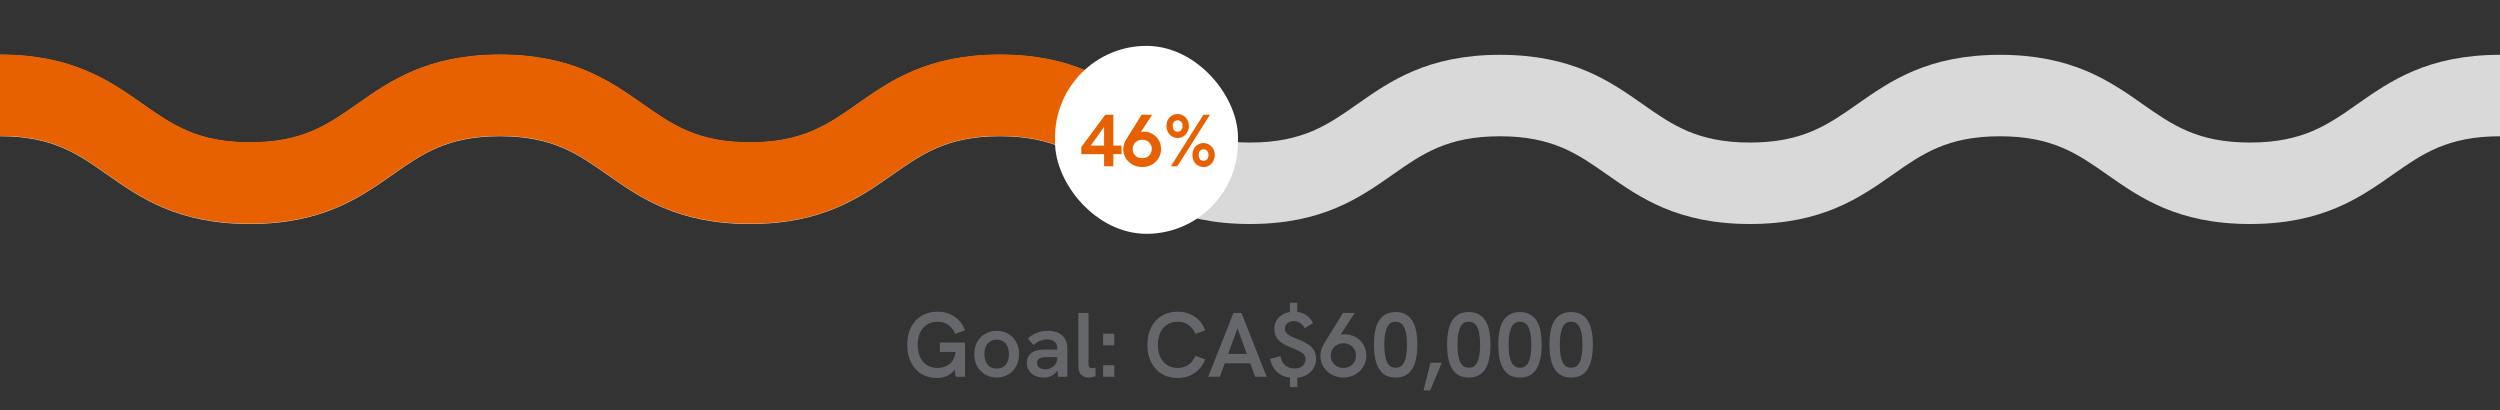 <svg width="872" height="143" viewBox="0 0 872 143" fill="none" xmlns="http://www.w3.org/2000/svg">
<rect x="0" y="0" width="872" height="143" fill="#333333" stroke="none"/>
<path d="M872 47.532C853.648 47.532 844.862 53.7 834.699 60.833C823.141 68.942 810.046 78.131 784.798 78.131H784.779C759.531 78.131 746.437 68.942 734.878 60.833C724.706 53.7 715.929 47.532 697.577 47.532C679.225 47.533 670.449 53.7 660.277 60.833C648.728 68.942 635.624 78.131 610.376 78.131C585.128 78.131 572.033 68.942 560.475 60.833C550.303 53.7 541.526 47.532 523.174 47.532C504.822 47.532 496.046 53.7 485.874 60.833C474.325 68.942 461.22 78.131 435.972 78.131C410.723 78.131 397.629 68.942 386.07 60.833C375.898 53.7 367.123 47.532 348.771 47.532C330.418 47.532 321.642 53.7 311.47 60.833C299.92 68.942 286.826 78.131 261.568 78.131C236.311 78.131 223.225 68.942 211.676 60.833C201.504 53.7 192.728 47.532 174.376 47.532C156.024 47.532 147.247 53.7 137.075 60.833C125.526 68.942 112.432 78.131 87.174 78.131C61.916 78.131 48.831 68.942 37.273 60.833C27.128 53.7 18.352 47.532 0 47.532V19.121C25.248 19.121 38.343 28.311 49.893 36.419C60.064 43.552 68.84 49.719 87.192 49.719C105.545 49.719 114.321 43.552 124.493 36.419C136.052 28.311 149.146 19.121 174.395 19.121C199.643 19.121 212.737 28.311 224.286 36.419C234.458 43.552 243.235 49.719 261.587 49.719C279.939 49.719 288.716 43.552 298.888 36.419C310.437 28.311 323.541 19.121 348.789 19.121C374.037 19.121 387.132 28.311 398.69 36.419C408.862 43.552 417.639 49.719 435.991 49.719C454.343 49.719 463.119 43.552 473.291 36.419C484.84 28.311 497.944 19.121 523.192 19.121C548.441 19.121 561.535 28.311 573.094 36.419C583.266 43.552 592.042 49.719 610.395 49.719C628.747 49.719 637.523 43.552 647.695 36.419C659.254 28.311 672.348 19.121 697.597 19.121C722.845 19.121 735.939 28.311 747.498 36.419C757.67 43.552 766.446 49.719 784.798 49.719C803.15 49.719 811.936 43.552 822.099 36.419C833.657 28.311 846.751 19.121 872 19.121V47.532Z" fill="#D9D9D9"/>
<path d="M348.789 19C374.037 19 387.132 28.189 398.69 36.298C399.466 36.842 400.235 37.379 401 37.909V70.121C395.362 67.23 390.598 63.888 386.07 60.712C375.898 53.579 367.123 47.411 348.771 47.411C330.418 47.411 321.642 53.579 311.47 60.712C299.92 68.82 286.826 78.01 261.568 78.01C236.311 78.01 223.225 68.82 211.676 60.712C201.504 53.579 192.728 47.411 174.376 47.411C156.024 47.411 147.247 53.579 137.075 60.712C125.526 68.82 112.432 78.01 87.174 78.01C61.916 78.01 48.831 68.82 37.273 60.712C27.128 53.579 18.352 47.411 0 47.411V19C25.248 19 38.343 28.189 49.893 36.298C60.064 43.431 68.84 49.598 87.192 49.598C105.545 49.598 114.321 43.431 124.493 36.298C136.052 28.189 149.146 19 174.395 19C199.643 19 212.737 28.189 224.286 36.298C234.458 43.431 243.235 49.598 261.587 49.598C279.939 49.598 288.716 43.431 298.888 36.298C310.437 28.189 323.541 19 348.789 19Z" fill="#E86100"/>
<rect x="368" y="16" width="63.805" height="65.556" rx="31.902" fill="white"/>
<path d="M385.105 58V53.771H377.163V51.296L385.517 40.029H388.328V50.781H391.19V53.771H388.328V58H385.105ZM379.664 51.889L379.613 50.781H385.105V43.2L385.543 43.638L379.664 51.889ZM401.879 40.029L397.418 46.81L397.032 46.32C397.324 46.2 397.625 46.105 397.934 46.036C398.243 45.95 398.553 45.907 398.862 45.907C400.014 45.907 401.054 46.182 401.982 46.732C402.91 47.265 403.641 47.987 404.174 48.898C404.707 49.809 404.973 50.841 404.973 51.992C404.973 53.213 404.672 54.296 404.071 55.241C403.486 56.187 402.695 56.926 401.698 57.459C400.719 57.991 399.627 58.258 398.424 58.258C397.221 58.258 396.112 57.991 395.098 57.459C394.101 56.926 393.301 56.187 392.7 55.241C392.098 54.296 391.797 53.221 391.797 52.018C391.797 51.416 391.883 50.832 392.055 50.265C392.244 49.68 392.502 49.139 392.829 48.64L398.166 40.029H401.879ZM398.424 48.744C397.805 48.744 397.246 48.881 396.748 49.156C396.249 49.414 395.845 49.783 395.536 50.265C395.244 50.746 395.098 51.322 395.098 51.992C395.098 52.628 395.244 53.187 395.536 53.668C395.828 54.15 396.224 54.528 396.722 54.803C397.238 55.061 397.805 55.19 398.424 55.19C399.025 55.19 399.576 55.061 400.074 54.803C400.573 54.528 400.968 54.15 401.26 53.668C401.569 53.187 401.724 52.62 401.724 51.967C401.724 51.313 401.578 50.746 401.286 50.265C400.994 49.783 400.598 49.414 400.1 49.156C399.601 48.881 399.043 48.744 398.424 48.744ZM408.391 58L419.762 40.029H422.031L410.66 58H408.391ZM419.839 58.258C419.117 58.258 418.455 58.086 417.854 57.742C417.269 57.398 416.797 56.908 416.436 56.273C416.092 55.636 415.92 54.897 415.92 54.055C415.92 53.213 416.092 52.482 416.436 51.863C416.78 51.245 417.244 50.763 417.828 50.419C418.412 50.076 419.066 49.904 419.788 49.904C420.527 49.904 421.189 50.093 421.773 50.471C422.375 50.832 422.847 51.331 423.191 51.967C423.535 52.585 423.707 53.29 423.707 54.081C423.707 54.837 423.535 55.533 423.191 56.169C422.847 56.805 422.383 57.312 421.799 57.691C421.232 58.069 420.578 58.258 419.839 58.258ZM419.839 56.092C420.166 56.092 420.458 56.006 420.716 55.834C420.974 55.662 421.171 55.422 421.309 55.112C421.464 54.803 421.541 54.459 421.541 54.081C421.541 53.651 421.464 53.29 421.309 52.998C421.154 52.688 420.939 52.456 420.664 52.302C420.406 52.147 420.114 52.07 419.788 52.07C419.478 52.07 419.195 52.147 418.937 52.302C418.679 52.439 418.473 52.654 418.318 52.946C418.163 53.239 418.086 53.608 418.086 54.055C418.086 54.502 418.163 54.88 418.318 55.19C418.49 55.499 418.705 55.731 418.963 55.886C419.238 56.023 419.53 56.092 419.839 56.092ZM410.841 48.125C410.101 48.125 409.431 47.953 408.829 47.609C408.245 47.265 407.772 46.784 407.411 46.165C407.05 45.529 406.87 44.79 406.87 43.948C406.87 43.105 407.042 42.375 407.386 41.756C407.747 41.12 408.219 40.63 408.804 40.286C409.405 39.943 410.058 39.771 410.763 39.771C411.502 39.771 412.164 39.96 412.749 40.338C413.35 40.699 413.823 41.197 414.167 41.834C414.511 42.469 414.682 43.183 414.682 43.974C414.682 44.73 414.511 45.426 414.167 46.062C413.823 46.681 413.367 47.179 412.8 47.557C412.233 47.936 411.58 48.125 410.841 48.125ZM410.841 45.959C411.15 45.959 411.425 45.873 411.666 45.701C411.924 45.529 412.121 45.288 412.259 44.979C412.413 44.67 412.491 44.334 412.491 43.974C412.491 43.544 412.413 43.183 412.259 42.891C412.104 42.581 411.898 42.349 411.64 42.194C411.382 42.023 411.09 41.937 410.763 41.937C410.454 41.937 410.162 42.014 409.887 42.169C409.629 42.306 409.422 42.53 409.268 42.839C409.113 43.131 409.036 43.501 409.036 43.948C409.036 44.395 409.113 44.773 409.268 45.082C409.44 45.374 409.655 45.598 409.912 45.753C410.187 45.89 410.497 45.959 410.841 45.959Z" fill="#E86100"/>
<path d="M326.702 131.845C324.703 131.845 322.927 131.366 321.374 130.409C319.821 129.452 318.609 128.102 317.737 126.358C316.865 124.614 316.429 122.583 316.429 120.264C316.429 117.946 316.865 115.926 317.737 114.203C318.63 112.459 319.864 111.108 321.438 110.151C323.012 109.194 324.841 108.716 326.925 108.716C329.243 108.716 331.243 109.29 332.923 110.438C334.624 111.587 335.847 113.182 336.592 115.224L333.146 116.468C332.636 115.128 331.849 114.086 330.785 113.342C329.722 112.597 328.435 112.225 326.925 112.225C325.543 112.225 324.341 112.555 323.32 113.214C322.299 113.873 321.502 114.798 320.927 115.989C320.374 117.18 320.098 118.605 320.098 120.264C320.098 121.923 320.374 123.359 320.927 124.571C321.502 125.762 322.299 126.687 323.32 127.347C324.341 128.006 325.543 128.336 326.925 128.336C327.648 128.336 328.382 128.24 329.126 128.049C329.871 127.836 330.562 127.485 331.2 126.996C331.838 126.507 332.348 125.826 332.731 124.954C333.135 124.061 333.337 122.944 333.337 121.604V120.201L334.167 122.753H327.818V119.467H336.592V131.398H333.337L332.827 127.538L333.465 128.049C333.061 128.899 332.519 129.612 331.838 130.186C331.179 130.739 330.402 131.154 329.509 131.43C328.637 131.707 327.701 131.845 326.702 131.845ZM347.642 131.685C346.153 131.685 344.813 131.335 343.622 130.633C342.431 129.931 341.495 128.963 340.815 127.73C340.155 126.496 339.826 125.092 339.826 123.518C339.826 121.945 340.155 120.541 340.815 119.307C341.495 118.074 342.42 117.117 343.59 116.436C344.781 115.734 346.132 115.383 347.642 115.383C349.173 115.383 350.513 115.734 351.661 116.436C352.831 117.117 353.756 118.074 354.437 119.307C355.118 120.541 355.458 121.945 355.458 123.518C355.458 125.092 355.118 126.496 354.437 127.73C353.778 128.963 352.852 129.931 351.661 130.633C350.492 131.335 349.152 131.685 347.642 131.685ZM347.674 128.559C348.546 128.559 349.301 128.357 349.939 127.953C350.577 127.549 351.066 126.964 351.406 126.198C351.746 125.433 351.917 124.539 351.917 123.518C351.917 122.476 351.746 121.583 351.406 120.839C351.066 120.073 350.577 119.488 349.939 119.084C349.301 118.68 348.546 118.478 347.674 118.478C346.759 118.478 345.983 118.691 345.345 119.116C344.707 119.52 344.218 120.094 343.877 120.839C343.537 121.583 343.367 122.476 343.367 123.518C343.367 124.539 343.537 125.433 343.877 126.198C344.218 126.964 344.707 127.549 345.345 127.953C345.983 128.357 346.759 128.559 347.674 128.559ZM369.023 131.398L368.768 128.75V121.477C368.768 120.456 368.46 119.69 367.843 119.18C367.226 118.648 366.365 118.382 365.259 118.382C364.408 118.382 363.568 118.552 362.739 118.893C361.93 119.212 361.186 119.711 360.505 120.392L358.527 118.063C359.548 117.106 360.633 116.425 361.781 116.021C362.93 115.596 364.185 115.383 365.546 115.383C367.673 115.383 369.321 115.926 370.491 117.01C371.682 118.074 372.277 119.563 372.277 121.477V131.398H369.023ZM364.142 131.685C362.972 131.685 361.93 131.473 361.016 131.047C360.123 130.622 359.421 130.027 358.91 129.261C358.421 128.495 358.176 127.602 358.176 126.581C358.176 125.709 358.357 124.954 358.719 124.316C359.102 123.678 359.591 123.178 360.186 122.817C360.697 122.498 361.292 122.274 361.973 122.147C362.653 121.998 363.366 121.923 364.11 121.923H369.055V124.571H364.621C364.238 124.571 363.855 124.614 363.472 124.699C363.089 124.763 362.749 124.89 362.451 125.082C362.239 125.252 362.058 125.464 361.909 125.72C361.781 125.975 361.718 126.273 361.718 126.613C361.718 127.294 361.973 127.836 362.483 128.24C363.015 128.623 363.717 128.814 364.589 128.814C365.355 128.814 366.046 128.644 366.663 128.304C367.301 127.963 367.811 127.496 368.194 126.9C368.577 126.305 368.768 125.635 368.768 124.89L369.853 126.645C369.598 127.751 369.193 128.687 368.64 129.452C368.088 130.197 367.428 130.76 366.663 131.143C365.897 131.505 365.057 131.685 364.142 131.685ZM379.709 131.685C378.688 131.685 377.837 131.377 377.157 130.76C376.476 130.122 376.136 129.112 376.136 127.73V109.162H379.677V127.028C379.677 127.517 379.783 127.878 379.996 128.112C380.23 128.325 380.528 128.431 380.889 128.431C381.081 128.431 381.272 128.41 381.464 128.368C381.676 128.325 381.889 128.272 382.102 128.208V131.207C381.697 131.377 381.283 131.494 380.857 131.558C380.432 131.643 380.049 131.685 379.709 131.685ZM384.763 120.456V116.372H388.656V120.456H384.763ZM384.763 131.398V127.379H388.656V131.398H384.763ZM410.7 131.845C408.616 131.845 406.787 131.366 405.213 130.409C403.639 129.452 402.405 128.102 401.512 126.358C400.64 124.614 400.204 122.583 400.204 120.264C400.204 117.946 400.64 115.926 401.512 114.203C402.405 112.459 403.639 111.108 405.213 110.151C406.787 109.194 408.616 108.716 410.7 108.716C413.018 108.716 415.018 109.29 416.698 110.438C418.399 111.587 419.622 113.182 420.367 115.224L416.921 116.468C416.411 115.128 415.624 114.086 414.56 113.342C413.497 112.597 412.21 112.225 410.7 112.225C409.318 112.225 408.116 112.555 407.095 113.214C406.074 113.873 405.277 114.798 404.702 115.989C404.149 117.18 403.873 118.605 403.873 120.264C403.873 121.923 404.149 123.359 404.702 124.571C405.277 125.762 406.074 126.687 407.095 127.347C408.116 128.006 409.318 128.336 410.7 128.336C412.21 128.336 413.497 127.963 414.56 127.219C415.624 126.453 416.411 125.411 416.921 124.093L420.367 125.337C419.622 127.336 418.399 128.921 416.698 130.09C415.018 131.26 413.018 131.845 410.7 131.845ZM421.428 131.398L430.233 109.162H433.04L441.813 131.398H437.794L431.637 114.554L425.479 131.398H421.428ZM426.915 126.741L428.064 123.455H435.178L436.39 126.741H426.915ZM449.921 135.035V130.696H452.505V135.035H449.921ZM449.921 109.928V105.621H452.505V109.928H449.921ZM451.484 131.813C449.145 131.813 447.23 131.207 445.742 129.995C444.274 128.782 443.37 127.166 443.03 125.145L446.635 124.252C446.869 125.656 447.422 126.719 448.294 127.442C449.187 128.166 450.282 128.527 451.58 128.527C452.303 128.527 452.952 128.399 453.526 128.144C454.1 127.868 454.547 127.485 454.866 126.996C455.206 126.507 455.376 125.954 455.376 125.337C455.376 124.678 455.195 124.135 454.834 123.71C454.472 123.263 453.951 122.87 453.271 122.529C452.59 122.168 451.761 121.796 450.782 121.413C449.442 120.902 448.305 120.349 447.369 119.754C446.433 119.158 445.72 118.457 445.231 117.648C444.742 116.819 444.498 115.841 444.498 114.713C444.498 113.544 444.785 112.512 445.359 111.619C445.933 110.704 446.741 109.992 447.783 109.481C448.826 108.971 450.027 108.716 451.388 108.716C452.856 108.716 454.153 109.045 455.281 109.705C456.408 110.364 457.312 111.364 457.992 112.703L455.057 114.49C454.611 113.682 454.068 113.065 453.43 112.64C452.792 112.193 452.069 111.97 451.261 111.97C450.687 111.97 450.166 112.087 449.698 112.321C449.23 112.533 448.858 112.842 448.581 113.246C448.326 113.65 448.198 114.118 448.198 114.65C448.198 115.203 448.358 115.692 448.677 116.117C448.996 116.521 449.485 116.893 450.144 117.234C450.825 117.574 451.686 117.946 452.728 118.35C454.068 118.861 455.206 119.414 456.142 120.009C457.078 120.605 457.79 121.317 458.279 122.147C458.79 122.955 459.045 123.944 459.045 125.114C459.045 126.411 458.726 127.559 458.088 128.559C457.45 129.559 456.557 130.356 455.408 130.952C454.281 131.526 452.973 131.813 451.484 131.813ZM472.494 109.162L466.943 117.808L466.496 117.234C466.922 117.021 467.347 116.861 467.773 116.755C468.198 116.649 468.623 116.596 469.049 116.596C470.474 116.596 471.75 116.925 472.877 117.585C474.025 118.244 474.929 119.137 475.589 120.264C476.248 121.392 476.578 122.646 476.578 124.029C476.578 125.518 476.205 126.836 475.461 127.985C474.738 129.133 473.77 130.037 472.558 130.696C471.367 131.356 470.038 131.685 468.57 131.685C467.124 131.685 465.784 131.356 464.55 130.696C463.338 130.037 462.37 129.133 461.647 127.985C460.924 126.836 460.563 125.528 460.563 124.061C460.563 123.338 460.669 122.625 460.882 121.923C461.116 121.221 461.413 120.551 461.775 119.913L468.443 109.162H472.494ZM468.57 119.722C467.783 119.722 467.049 119.903 466.369 120.264C465.71 120.626 465.178 121.136 464.774 121.796C464.37 122.434 464.168 123.178 464.168 124.029C464.168 124.88 464.37 125.635 464.774 126.294C465.178 126.932 465.71 127.432 466.369 127.793C467.028 128.155 467.762 128.336 468.57 128.336C469.4 128.336 470.144 128.155 470.803 127.793C471.463 127.432 471.984 126.932 472.367 126.294C472.771 125.635 472.973 124.88 472.973 124.029C472.973 123.178 472.771 122.434 472.367 121.796C471.984 121.136 471.463 120.626 470.803 120.264C470.144 119.903 469.4 119.722 468.57 119.722ZM486.837 131.685C485.497 131.685 484.369 131.451 483.455 130.984C482.562 130.494 481.828 129.846 481.254 129.038C480.701 128.229 480.275 127.325 479.978 126.326C479.68 125.326 479.478 124.295 479.371 123.231C479.286 122.168 479.244 121.147 479.244 120.169C479.244 119.233 479.286 118.244 479.371 117.202C479.478 116.16 479.669 115.149 479.946 114.171C480.243 113.171 480.669 112.278 481.222 111.491C481.775 110.683 482.508 110.045 483.423 109.577C484.338 109.088 485.454 108.843 486.773 108.843C488.091 108.843 489.197 109.077 490.091 109.545C491.005 110.013 491.739 110.64 492.292 111.427C492.866 112.214 493.302 113.097 493.6 114.075C493.898 115.054 494.1 116.075 494.206 117.138C494.312 118.201 494.366 119.222 494.366 120.201C494.366 121.221 494.312 122.274 494.206 123.359C494.1 124.422 493.887 125.454 493.568 126.453C493.27 127.432 492.845 128.314 492.292 129.101C491.739 129.888 491.016 130.516 490.122 130.984C489.229 131.451 488.134 131.685 486.837 131.685ZM486.837 128.272C487.879 128.272 488.676 127.921 489.229 127.219C489.803 126.496 490.197 125.528 490.41 124.316C490.644 123.104 490.761 121.774 490.761 120.328C490.761 118.776 490.644 117.393 490.41 116.181C490.197 114.969 489.803 114.011 489.229 113.31C488.655 112.587 487.836 112.225 486.773 112.225C485.965 112.225 485.305 112.438 484.795 112.863C484.284 113.288 483.891 113.884 483.614 114.65C483.338 115.394 483.136 116.255 483.008 117.234C482.902 118.191 482.849 119.212 482.849 120.296C482.849 121.338 482.902 122.338 483.008 123.295C483.136 124.252 483.338 125.103 483.614 125.847C483.891 126.592 484.284 127.187 484.795 127.634C485.326 128.059 486.007 128.272 486.837 128.272ZM496.521 136.184L498.946 126.517H502.902L498.85 136.184H496.521ZM512.352 131.685C511.012 131.685 509.885 131.451 508.971 130.984C508.077 130.494 507.344 129.846 506.769 129.038C506.216 128.229 505.791 127.325 505.493 126.326C505.195 125.326 504.993 124.295 504.887 123.231C504.802 122.168 504.759 121.147 504.759 120.169C504.759 119.233 504.802 118.244 504.887 117.202C504.993 116.16 505.185 115.149 505.461 114.171C505.759 113.171 506.184 112.278 506.737 111.491C507.29 110.683 508.024 110.045 508.939 109.577C509.853 109.088 510.97 108.843 512.288 108.843C513.607 108.843 514.713 109.077 515.606 109.545C516.521 110.013 517.255 110.64 517.808 111.427C518.382 112.214 518.818 113.097 519.116 114.075C519.413 115.054 519.615 116.075 519.722 117.138C519.828 118.201 519.881 119.222 519.881 120.201C519.881 121.221 519.828 122.274 519.722 123.359C519.615 124.422 519.403 125.454 519.084 126.453C518.786 127.432 518.361 128.314 517.808 129.101C517.255 129.888 516.531 130.516 515.638 130.984C514.745 131.451 513.65 131.685 512.352 131.685ZM512.352 128.272C513.394 128.272 514.192 127.921 514.745 127.219C515.319 126.496 515.713 125.528 515.925 124.316C516.159 123.104 516.276 121.774 516.276 120.328C516.276 118.776 516.159 117.393 515.925 116.181C515.713 114.969 515.319 114.011 514.745 113.31C514.171 112.587 513.352 112.225 512.288 112.225C511.48 112.225 510.821 112.438 510.311 112.863C509.8 113.288 509.407 113.884 509.13 114.65C508.854 115.394 508.652 116.255 508.524 117.234C508.418 118.191 508.364 119.212 508.364 120.296C508.364 121.338 508.418 122.338 508.524 123.295C508.652 124.252 508.854 125.103 509.13 125.847C509.407 126.592 509.8 127.187 510.311 127.634C510.842 128.059 511.523 128.272 512.352 128.272ZM530.204 131.685C528.864 131.685 527.737 131.451 526.822 130.984C525.929 130.494 525.195 129.846 524.621 129.038C524.068 128.229 523.643 127.325 523.345 126.326C523.047 125.326 522.845 124.295 522.739 123.231C522.654 122.168 522.611 121.147 522.611 120.169C522.611 119.233 522.654 118.244 522.739 117.202C522.845 116.16 523.037 115.149 523.313 114.171C523.611 113.171 524.036 112.278 524.589 111.491C525.142 110.683 525.876 110.045 526.79 109.577C527.705 109.088 528.821 108.843 530.14 108.843C531.459 108.843 532.565 109.077 533.458 109.545C534.373 110.013 535.106 110.64 535.659 111.427C536.233 112.214 536.669 113.097 536.967 114.075C537.265 115.054 537.467 116.075 537.573 117.138C537.68 118.201 537.733 119.222 537.733 120.201C537.733 121.221 537.68 122.274 537.573 123.359C537.467 124.422 537.254 125.454 536.935 126.453C536.638 127.432 536.212 128.314 535.659 129.101C535.106 129.888 534.383 130.516 533.49 130.984C532.597 131.451 531.501 131.685 530.204 131.685ZM530.204 128.272C531.246 128.272 532.044 127.921 532.597 127.219C533.171 126.496 533.564 125.528 533.777 124.316C534.011 123.104 534.128 121.774 534.128 120.328C534.128 118.776 534.011 117.393 533.777 116.181C533.564 114.969 533.171 114.011 532.597 113.31C532.022 112.587 531.204 112.225 530.14 112.225C529.332 112.225 528.673 112.438 528.162 112.863C527.652 113.288 527.258 113.884 526.982 114.65C526.705 115.394 526.503 116.255 526.376 117.234C526.269 118.191 526.216 119.212 526.216 120.296C526.216 121.338 526.269 122.338 526.376 123.295C526.503 124.252 526.705 125.103 526.982 125.847C527.258 126.592 527.652 127.187 528.162 127.634C528.694 128.059 529.374 128.272 530.204 128.272ZM548.056 131.685C546.716 131.685 545.588 131.451 544.674 130.984C543.781 130.494 543.047 129.846 542.473 129.038C541.92 128.229 541.494 127.325 541.197 126.326C540.899 125.326 540.697 124.295 540.59 123.231C540.505 122.168 540.463 121.147 540.463 120.169C540.463 119.233 540.505 118.244 540.59 117.202C540.697 116.16 540.888 115.149 541.165 114.171C541.462 113.171 541.888 112.278 542.441 111.491C542.994 110.683 543.727 110.045 544.642 109.577C545.557 109.088 546.673 108.843 547.992 108.843C549.31 108.843 550.416 109.077 551.31 109.545C552.224 110.013 552.958 110.64 553.511 111.427C554.085 112.214 554.521 113.097 554.819 114.075C555.117 115.054 555.319 116.075 555.425 117.138C555.531 118.201 555.585 119.222 555.585 120.201C555.585 121.221 555.531 122.274 555.425 123.359C555.319 124.422 555.106 125.454 554.787 126.453C554.489 127.432 554.064 128.314 553.511 129.101C552.958 129.888 552.235 130.516 551.342 130.984C550.448 131.451 549.353 131.685 548.056 131.685ZM548.056 128.272C549.098 128.272 549.895 127.921 550.448 127.219C551.023 126.496 551.416 125.528 551.629 124.316C551.863 123.104 551.98 121.774 551.98 120.328C551.98 118.776 551.863 117.393 551.629 116.181C551.416 114.969 551.023 114.011 550.448 113.31C549.874 112.587 549.055 112.225 547.992 112.225C547.184 112.225 546.524 112.438 546.014 112.863C545.503 113.288 545.11 113.884 544.833 114.65C544.557 115.394 544.355 116.255 544.227 117.234C544.121 118.191 544.068 119.212 544.068 120.296C544.068 121.338 544.121 122.338 544.227 123.295C544.355 124.252 544.557 125.103 544.833 125.847C545.11 126.592 545.503 127.187 546.014 127.634C546.546 128.059 547.226 128.272 548.056 128.272Z" fill="#65676B"/>
</svg>
